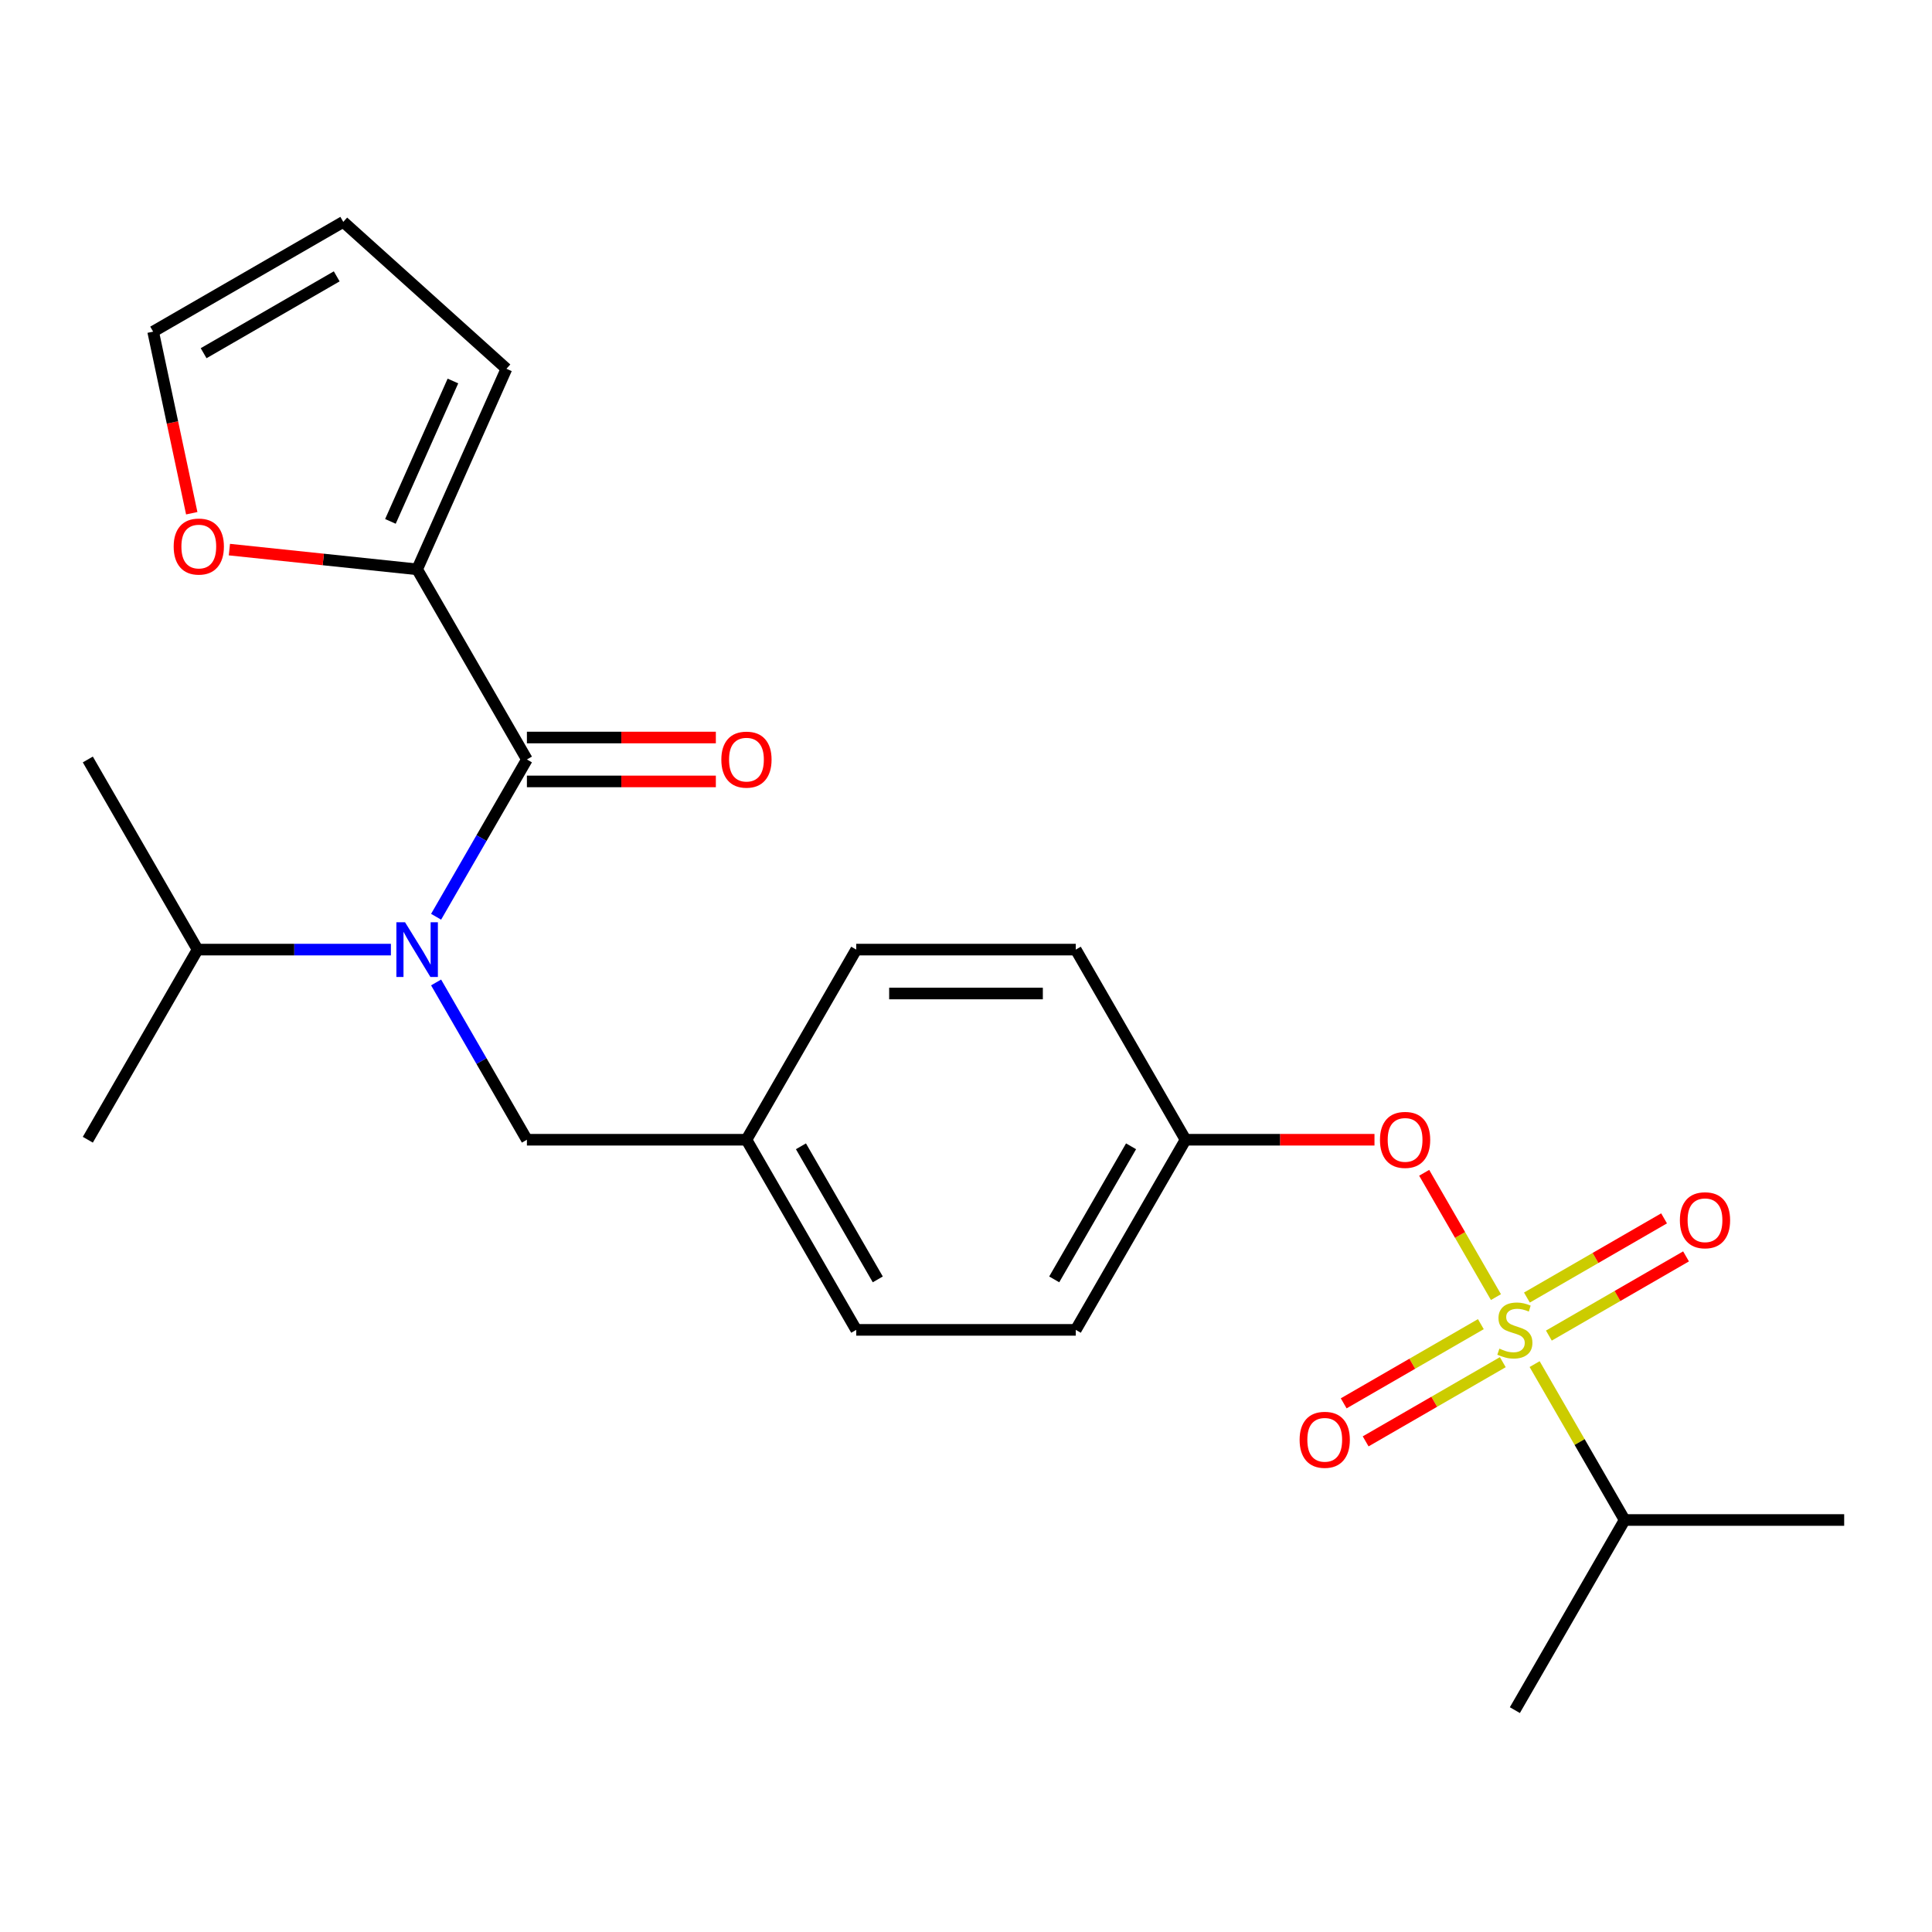 <?xml version='1.0' encoding='iso-8859-1'?>
<svg version='1.1' baseProfile='full'
              xmlns='http://www.w3.org/2000/svg'
                      xmlns:rdkit='http://www.rdkit.org/xml'
                      xmlns:xlink='http://www.w3.org/1999/xlink'
                  xml:space='preserve'
width='1000px' height='1000px' viewBox='0 0 1000 1000'>
<!-- END OF HEADER -->
<rect style='opacity:1.0;fill:#FFFFFF;stroke:none' width='1000' height='1000' x='0' y='0'> </rect>
<path class='bond-3' d='M 774.299,671.376 L 755.725,639.206' style='fill:none;fill-rule:evenodd;stroke:#CCCC00;stroke-width:6px;stroke-linecap:butt;stroke-linejoin:miter;stroke-opacity:1' />
<path class='bond-3' d='M 755.725,639.206 L 737.152,607.036' style='fill:none;fill-rule:evenodd;stroke:#FF0000;stroke-width:6px;stroke-linecap:butt;stroke-linejoin:miter;stroke-opacity:1' />
<path class='bond-4' d='M 766.488,685.378 L 730.991,705.872' style='fill:none;fill-rule:evenodd;stroke:#CCCC00;stroke-width:6px;stroke-linecap:butt;stroke-linejoin:miter;stroke-opacity:1' />
<path class='bond-4' d='M 730.991,705.872 L 695.494,726.367' style='fill:none;fill-rule:evenodd;stroke:#FF0000;stroke-width:6px;stroke-linecap:butt;stroke-linejoin:miter;stroke-opacity:1' />
<path class='bond-4' d='M 777.852,705.06 L 742.355,725.555' style='fill:none;fill-rule:evenodd;stroke:#CCCC00;stroke-width:6px;stroke-linecap:butt;stroke-linejoin:miter;stroke-opacity:1' />
<path class='bond-4' d='M 742.355,725.555 L 706.858,746.049' style='fill:none;fill-rule:evenodd;stroke:#FF0000;stroke-width:6px;stroke-linecap:butt;stroke-linejoin:miter;stroke-opacity:1' />
<path class='bond-5' d='M 801.694,691.295 L 837.191,670.801' style='fill:none;fill-rule:evenodd;stroke:#CCCC00;stroke-width:6px;stroke-linecap:butt;stroke-linejoin:miter;stroke-opacity:1' />
<path class='bond-5' d='M 837.191,670.801 L 872.688,650.307' style='fill:none;fill-rule:evenodd;stroke:#FF0000;stroke-width:6px;stroke-linecap:butt;stroke-linejoin:miter;stroke-opacity:1' />
<path class='bond-5' d='M 790.33,671.613 L 825.827,651.119' style='fill:none;fill-rule:evenodd;stroke:#CCCC00;stroke-width:6px;stroke-linecap:butt;stroke-linejoin:miter;stroke-opacity:1' />
<path class='bond-5' d='M 825.827,651.119 L 861.324,630.624' style='fill:none;fill-rule:evenodd;stroke:#FF0000;stroke-width:6px;stroke-linecap:butt;stroke-linejoin:miter;stroke-opacity:1' />
<path class='bond-9' d='M 794.322,706.058 L 817.616,746.403' style='fill:none;fill-rule:evenodd;stroke:#CCCC00;stroke-width:6px;stroke-linecap:butt;stroke-linejoin:miter;stroke-opacity:1' />
<path class='bond-9' d='M 817.616,746.403 L 840.909,786.749' style='fill:none;fill-rule:evenodd;stroke:#000000;stroke-width:6px;stroke-linecap:butt;stroke-linejoin:miter;stroke-opacity:1' />
<path class='bond-0' d='M 272.727,393.101 L 249.226,433.806' style='fill:none;fill-rule:evenodd;stroke:#000000;stroke-width:6px;stroke-linecap:butt;stroke-linejoin:miter;stroke-opacity:1' />
<path class='bond-0' d='M 249.226,433.806 L 225.725,474.512' style='fill:none;fill-rule:evenodd;stroke:#0000FF;stroke-width:6px;stroke-linecap:butt;stroke-linejoin:miter;stroke-opacity:1' />
<path class='bond-2' d='M 272.727,393.101 L 215.909,294.689' style='fill:none;fill-rule:evenodd;stroke:#000000;stroke-width:6px;stroke-linecap:butt;stroke-linejoin:miter;stroke-opacity:1' />
<path class='bond-8' d='M 272.727,404.464 L 321.625,404.464' style='fill:none;fill-rule:evenodd;stroke:#000000;stroke-width:6px;stroke-linecap:butt;stroke-linejoin:miter;stroke-opacity:1' />
<path class='bond-8' d='M 321.625,404.464 L 370.523,404.464' style='fill:none;fill-rule:evenodd;stroke:#FF0000;stroke-width:6px;stroke-linecap:butt;stroke-linejoin:miter;stroke-opacity:1' />
<path class='bond-8' d='M 272.727,381.737 L 321.625,381.737' style='fill:none;fill-rule:evenodd;stroke:#000000;stroke-width:6px;stroke-linecap:butt;stroke-linejoin:miter;stroke-opacity:1' />
<path class='bond-8' d='M 321.625,381.737 L 370.523,381.737' style='fill:none;fill-rule:evenodd;stroke:#FF0000;stroke-width:6px;stroke-linecap:butt;stroke-linejoin:miter;stroke-opacity:1' />
<path class='bond-1' d='M 225.725,508.514 L 249.226,549.219' style='fill:none;fill-rule:evenodd;stroke:#0000FF;stroke-width:6px;stroke-linecap:butt;stroke-linejoin:miter;stroke-opacity:1' />
<path class='bond-1' d='M 249.226,549.219 L 272.727,589.925' style='fill:none;fill-rule:evenodd;stroke:#000000;stroke-width:6px;stroke-linecap:butt;stroke-linejoin:miter;stroke-opacity:1' />
<path class='bond-13' d='M 202.328,491.513 L 152.3,491.513' style='fill:none;fill-rule:evenodd;stroke:#0000FF;stroke-width:6px;stroke-linecap:butt;stroke-linejoin:miter;stroke-opacity:1' />
<path class='bond-13' d='M 152.3,491.513 L 102.273,491.513' style='fill:none;fill-rule:evenodd;stroke:#000000;stroke-width:6px;stroke-linecap:butt;stroke-linejoin:miter;stroke-opacity:1' />
<path class='bond-6' d='M 215.909,294.689 L 167.323,289.582' style='fill:none;fill-rule:evenodd;stroke:#000000;stroke-width:6px;stroke-linecap:butt;stroke-linejoin:miter;stroke-opacity:1' />
<path class='bond-6' d='M 167.323,289.582 L 118.736,284.476' style='fill:none;fill-rule:evenodd;stroke:#FF0000;stroke-width:6px;stroke-linecap:butt;stroke-linejoin:miter;stroke-opacity:1' />
<path class='bond-10' d='M 215.909,294.689 L 262.129,190.877' style='fill:none;fill-rule:evenodd;stroke:#000000;stroke-width:6px;stroke-linecap:butt;stroke-linejoin:miter;stroke-opacity:1' />
<path class='bond-10' d='M 202.08,269.873 L 234.434,197.205' style='fill:none;fill-rule:evenodd;stroke:#000000;stroke-width:6px;stroke-linecap:butt;stroke-linejoin:miter;stroke-opacity:1' />
<path class='bond-14' d='M 711.432,589.925 L 662.534,589.925' style='fill:none;fill-rule:evenodd;stroke:#FF0000;stroke-width:6px;stroke-linecap:butt;stroke-linejoin:miter;stroke-opacity:1' />
<path class='bond-14' d='M 662.534,589.925 L 613.636,589.925' style='fill:none;fill-rule:evenodd;stroke:#000000;stroke-width:6px;stroke-linecap:butt;stroke-linejoin:miter;stroke-opacity:1' />
<path class='bond-11' d='M 99.248,265.65 L 89.258,218.654' style='fill:none;fill-rule:evenodd;stroke:#FF0000;stroke-width:6px;stroke-linecap:butt;stroke-linejoin:miter;stroke-opacity:1' />
<path class='bond-11' d='M 89.258,218.654 L 79.269,171.657' style='fill:none;fill-rule:evenodd;stroke:#000000;stroke-width:6px;stroke-linecap:butt;stroke-linejoin:miter;stroke-opacity:1' />
<path class='bond-7' d='M 272.727,589.925 L 386.364,589.925' style='fill:none;fill-rule:evenodd;stroke:#000000;stroke-width:6px;stroke-linecap:butt;stroke-linejoin:miter;stroke-opacity:1' />
<path class='bond-20' d='M 840.909,786.749 L 784.091,885.161' style='fill:none;fill-rule:evenodd;stroke:#000000;stroke-width:6px;stroke-linecap:butt;stroke-linejoin:miter;stroke-opacity:1' />
<path class='bond-21' d='M 840.909,786.749 L 954.545,786.749' style='fill:none;fill-rule:evenodd;stroke:#000000;stroke-width:6px;stroke-linecap:butt;stroke-linejoin:miter;stroke-opacity:1' />
<path class='bond-12' d='M 262.129,190.877 L 177.681,114.839' style='fill:none;fill-rule:evenodd;stroke:#000000;stroke-width:6px;stroke-linecap:butt;stroke-linejoin:miter;stroke-opacity:1' />
<path class='bond-25' d='M 79.269,171.657 L 177.681,114.839' style='fill:none;fill-rule:evenodd;stroke:#000000;stroke-width:6px;stroke-linecap:butt;stroke-linejoin:miter;stroke-opacity:1' />
<path class='bond-25' d='M 105.394,182.817 L 174.283,143.044' style='fill:none;fill-rule:evenodd;stroke:#000000;stroke-width:6px;stroke-linecap:butt;stroke-linejoin:miter;stroke-opacity:1' />
<path class='bond-22' d='M 102.273,491.513 L 45.455,393.101' style='fill:none;fill-rule:evenodd;stroke:#000000;stroke-width:6px;stroke-linecap:butt;stroke-linejoin:miter;stroke-opacity:1' />
<path class='bond-23' d='M 102.273,491.513 L 45.455,589.925' style='fill:none;fill-rule:evenodd;stroke:#000000;stroke-width:6px;stroke-linecap:butt;stroke-linejoin:miter;stroke-opacity:1' />
<path class='bond-16' d='M 613.636,589.925 L 556.818,688.337' style='fill:none;fill-rule:evenodd;stroke:#000000;stroke-width:6px;stroke-linecap:butt;stroke-linejoin:miter;stroke-opacity:1' />
<path class='bond-16' d='M 585.431,593.323 L 545.659,662.211' style='fill:none;fill-rule:evenodd;stroke:#000000;stroke-width:6px;stroke-linecap:butt;stroke-linejoin:miter;stroke-opacity:1' />
<path class='bond-17' d='M 613.636,589.925 L 556.818,491.513' style='fill:none;fill-rule:evenodd;stroke:#000000;stroke-width:6px;stroke-linecap:butt;stroke-linejoin:miter;stroke-opacity:1' />
<path class='bond-15' d='M 386.364,589.925 L 443.182,688.337' style='fill:none;fill-rule:evenodd;stroke:#000000;stroke-width:6px;stroke-linecap:butt;stroke-linejoin:miter;stroke-opacity:1' />
<path class='bond-15' d='M 414.569,593.323 L 454.341,662.211' style='fill:none;fill-rule:evenodd;stroke:#000000;stroke-width:6px;stroke-linecap:butt;stroke-linejoin:miter;stroke-opacity:1' />
<path class='bond-24' d='M 386.364,589.925 L 443.182,491.513' style='fill:none;fill-rule:evenodd;stroke:#000000;stroke-width:6px;stroke-linecap:butt;stroke-linejoin:miter;stroke-opacity:1' />
<path class='bond-18' d='M 556.818,688.337 L 443.182,688.337' style='fill:none;fill-rule:evenodd;stroke:#000000;stroke-width:6px;stroke-linecap:butt;stroke-linejoin:miter;stroke-opacity:1' />
<path class='bond-19' d='M 556.818,491.513 L 443.182,491.513' style='fill:none;fill-rule:evenodd;stroke:#000000;stroke-width:6px;stroke-linecap:butt;stroke-linejoin:miter;stroke-opacity:1' />
<path class='bond-19' d='M 539.773,514.24 L 460.227,514.24' style='fill:none;fill-rule:evenodd;stroke:#000000;stroke-width:6px;stroke-linecap:butt;stroke-linejoin:miter;stroke-opacity:1' />
<path  class='atom-0' d='M 776.091 698.057
Q 776.411 698.177, 777.731 698.737
Q 779.051 699.297, 780.491 699.657
Q 781.971 699.977, 783.411 699.977
Q 786.091 699.977, 787.651 698.697
Q 789.211 697.377, 789.211 695.097
Q 789.211 693.537, 788.411 692.577
Q 787.651 691.617, 786.451 691.097
Q 785.251 690.577, 783.251 689.977
Q 780.731 689.217, 779.211 688.497
Q 777.731 687.777, 776.651 686.257
Q 775.611 684.737, 775.611 682.177
Q 775.611 678.617, 778.011 676.417
Q 780.451 674.217, 785.251 674.217
Q 788.531 674.217, 792.251 675.777
L 791.331 678.857
Q 787.931 677.457, 785.371 677.457
Q 782.611 677.457, 781.091 678.617
Q 779.571 679.737, 779.611 681.697
Q 779.611 683.217, 780.371 684.137
Q 781.171 685.057, 782.291 685.577
Q 783.451 686.097, 785.371 686.697
Q 787.931 687.497, 789.451 688.297
Q 790.971 689.097, 792.051 690.737
Q 793.171 692.337, 793.171 695.097
Q 793.171 699.017, 790.531 701.137
Q 787.931 703.217, 783.571 703.217
Q 781.051 703.217, 779.131 702.657
Q 777.251 702.137, 775.011 701.217
L 776.091 698.057
' fill='#CCCC00'/>
<path  class='atom-2' d='M 209.649 477.353
L 218.929 492.353
Q 219.849 493.833, 221.329 496.513
Q 222.809 499.193, 222.889 499.353
L 222.889 477.353
L 226.649 477.353
L 226.649 505.673
L 222.769 505.673
L 212.809 489.273
Q 211.649 487.353, 210.409 485.153
Q 209.209 482.953, 208.849 482.273
L 208.849 505.673
L 205.169 505.673
L 205.169 477.353
L 209.649 477.353
' fill='#0000FF'/>
<path  class='atom-4' d='M 714.273 590.005
Q 714.273 583.205, 717.633 579.405
Q 720.993 575.605, 727.273 575.605
Q 733.553 575.605, 736.913 579.405
Q 740.273 583.205, 740.273 590.005
Q 740.273 596.885, 736.873 600.805
Q 733.473 604.685, 727.273 604.685
Q 721.033 604.685, 717.633 600.805
Q 714.273 596.925, 714.273 590.005
M 727.273 601.485
Q 731.593 601.485, 733.913 598.605
Q 736.273 595.685, 736.273 590.005
Q 736.273 584.445, 733.913 581.645
Q 731.593 578.805, 727.273 578.805
Q 722.953 578.805, 720.593 581.605
Q 718.273 584.405, 718.273 590.005
Q 718.273 595.725, 720.593 598.605
Q 722.953 601.485, 727.273 601.485
' fill='#FF0000'/>
<path  class='atom-5' d='M 672.679 745.235
Q 672.679 738.435, 676.039 734.635
Q 679.399 730.835, 685.679 730.835
Q 691.959 730.835, 695.319 734.635
Q 698.679 738.435, 698.679 745.235
Q 698.679 752.115, 695.279 756.035
Q 691.879 759.915, 685.679 759.915
Q 679.439 759.915, 676.039 756.035
Q 672.679 752.155, 672.679 745.235
M 685.679 756.715
Q 689.999 756.715, 692.319 753.835
Q 694.679 750.915, 694.679 745.235
Q 694.679 739.675, 692.319 736.875
Q 689.999 734.035, 685.679 734.035
Q 681.359 734.035, 678.999 736.835
Q 676.679 739.635, 676.679 745.235
Q 676.679 750.955, 678.999 753.835
Q 681.359 756.715, 685.679 756.715
' fill='#FF0000'/>
<path  class='atom-6' d='M 869.503 631.599
Q 869.503 624.799, 872.863 620.999
Q 876.223 617.199, 882.503 617.199
Q 888.783 617.199, 892.143 620.999
Q 895.503 624.799, 895.503 631.599
Q 895.503 638.479, 892.103 642.399
Q 888.703 646.279, 882.503 646.279
Q 876.263 646.279, 872.863 642.399
Q 869.503 638.519, 869.503 631.599
M 882.503 643.079
Q 886.823 643.079, 889.143 640.199
Q 891.503 637.279, 891.503 631.599
Q 891.503 626.039, 889.143 623.239
Q 886.823 620.399, 882.503 620.399
Q 878.183 620.399, 875.823 623.199
Q 873.503 625.999, 873.503 631.599
Q 873.503 637.319, 875.823 640.199
Q 878.183 643.079, 882.503 643.079
' fill='#FF0000'/>
<path  class='atom-7' d='M 89.895 282.891
Q 89.895 276.091, 93.255 272.291
Q 96.615 268.491, 102.895 268.491
Q 109.175 268.491, 112.535 272.291
Q 115.895 276.091, 115.895 282.891
Q 115.895 289.771, 112.495 293.691
Q 109.095 297.571, 102.895 297.571
Q 96.655 297.571, 93.255 293.691
Q 89.895 289.811, 89.895 282.891
M 102.895 294.371
Q 107.215 294.371, 109.535 291.491
Q 111.895 288.571, 111.895 282.891
Q 111.895 277.331, 109.535 274.531
Q 107.215 271.691, 102.895 271.691
Q 98.575 271.691, 96.215 274.491
Q 93.895 277.291, 93.895 282.891
Q 93.895 288.611, 96.215 291.491
Q 98.575 294.371, 102.895 294.371
' fill='#FF0000'/>
<path  class='atom-9' d='M 373.364 393.181
Q 373.364 386.381, 376.724 382.581
Q 380.084 378.781, 386.364 378.781
Q 392.644 378.781, 396.004 382.581
Q 399.364 386.381, 399.364 393.181
Q 399.364 400.061, 395.964 403.981
Q 392.564 407.861, 386.364 407.861
Q 380.124 407.861, 376.724 403.981
Q 373.364 400.101, 373.364 393.181
M 386.364 404.661
Q 390.684 404.661, 393.004 401.781
Q 395.364 398.861, 395.364 393.181
Q 395.364 387.621, 393.004 384.821
Q 390.684 381.981, 386.364 381.981
Q 382.044 381.981, 379.684 384.781
Q 377.364 387.581, 377.364 393.181
Q 377.364 398.901, 379.684 401.781
Q 382.044 404.661, 386.364 404.661
' fill='#FF0000'/>
</svg>

